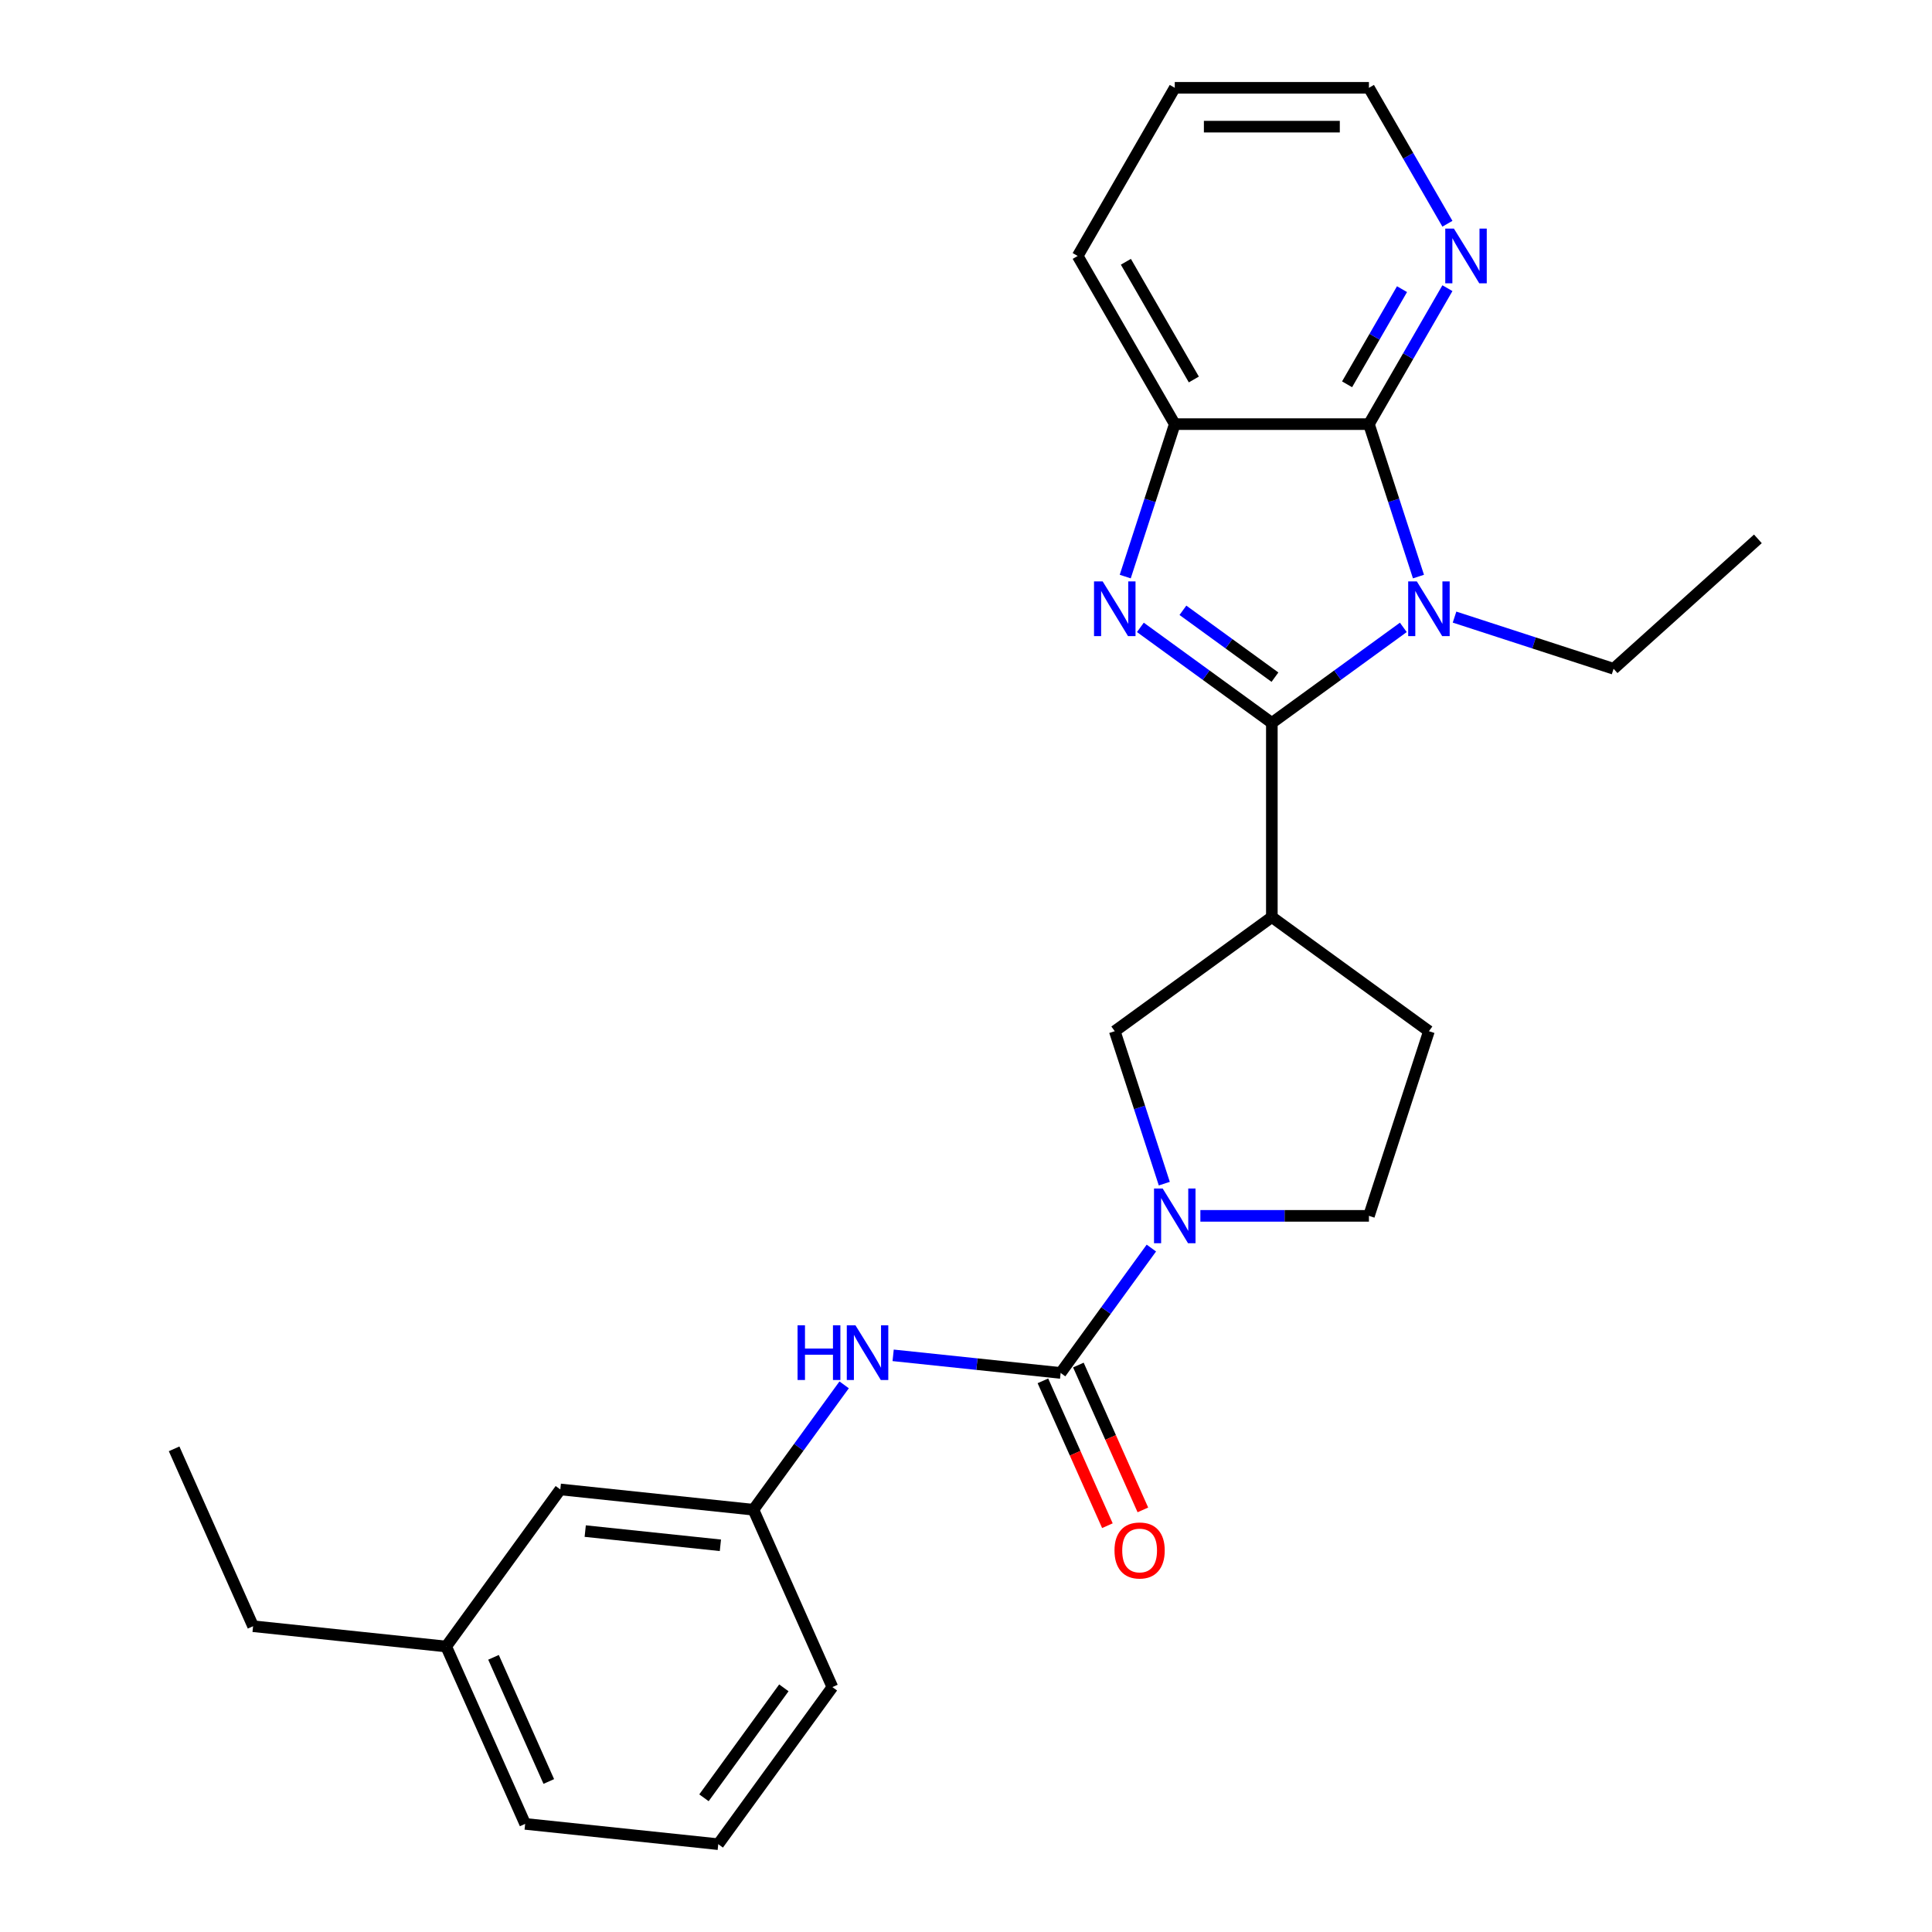 <?xml version='1.0' encoding='iso-8859-1'?>
<svg version='1.1' baseProfile='full'
              xmlns='http://www.w3.org/2000/svg'
                      xmlns:rdkit='http://www.rdkit.org/xml'
                      xmlns:xlink='http://www.w3.org/1999/xlink'
                  xml:space='preserve'
width='1000px' height='1000px' viewBox='0 0 1000 1000'>
<!-- END OF HEADER -->
<rect style='opacity:1.0;fill:#FFFFFF;stroke:none' width='1000' height='1000' x='0' y='0'> </rect>
<path class='bond-0' d='M 658.307,374.175 L 692.334,349.453' style='fill:none;fill-rule:evenodd;stroke:#000000;stroke-width:6px;stroke-linecap:butt;stroke-linejoin:miter;stroke-opacity:1' />
<path class='bond-0' d='M 692.334,349.453 L 726.36,324.732' style='fill:none;fill-rule:evenodd;stroke:#0000FF;stroke-width:6px;stroke-linecap:butt;stroke-linejoin:miter;stroke-opacity:1' />
<path class='bond-1' d='M 658.307,374.175 L 624.281,349.453' style='fill:none;fill-rule:evenodd;stroke:#000000;stroke-width:6px;stroke-linecap:butt;stroke-linejoin:miter;stroke-opacity:1' />
<path class='bond-1' d='M 624.281,349.453 L 590.255,324.732' style='fill:none;fill-rule:evenodd;stroke:#0000FF;stroke-width:6px;stroke-linecap:butt;stroke-linejoin:miter;stroke-opacity:1' />
<path class='bond-1' d='M 659.914,350.497 L 636.095,333.192' style='fill:none;fill-rule:evenodd;stroke:#000000;stroke-width:6px;stroke-linecap:butt;stroke-linejoin:miter;stroke-opacity:1' />
<path class='bond-1' d='M 636.095,333.192 L 612.277,315.887' style='fill:none;fill-rule:evenodd;stroke:#0000FF;stroke-width:6px;stroke-linecap:butt;stroke-linejoin:miter;stroke-opacity:1' />
<path class='bond-4' d='M 658.307,374.175 L 658.307,474.673' style='fill:none;fill-rule:evenodd;stroke:#000000;stroke-width:6px;stroke-linecap:butt;stroke-linejoin:miter;stroke-opacity:1' />
<path class='bond-2' d='M 734.195,298.431 L 721.376,258.977' style='fill:none;fill-rule:evenodd;stroke:#0000FF;stroke-width:6px;stroke-linecap:butt;stroke-linejoin:miter;stroke-opacity:1' />
<path class='bond-2' d='M 721.376,258.977 L 708.557,219.523' style='fill:none;fill-rule:evenodd;stroke:#000000;stroke-width:6px;stroke-linecap:butt;stroke-linejoin:miter;stroke-opacity:1' />
<path class='bond-14' d='M 752.865,319.409 L 794.029,332.784' style='fill:none;fill-rule:evenodd;stroke:#0000FF;stroke-width:6px;stroke-linecap:butt;stroke-linejoin:miter;stroke-opacity:1' />
<path class='bond-14' d='M 794.029,332.784 L 835.192,346.159' style='fill:none;fill-rule:evenodd;stroke:#000000;stroke-width:6px;stroke-linecap:butt;stroke-linejoin:miter;stroke-opacity:1' />
<path class='bond-6' d='M 582.42,298.431 L 595.239,258.977' style='fill:none;fill-rule:evenodd;stroke:#0000FF;stroke-width:6px;stroke-linecap:butt;stroke-linejoin:miter;stroke-opacity:1' />
<path class='bond-6' d='M 595.239,258.977 L 608.058,219.523' style='fill:none;fill-rule:evenodd;stroke:#000000;stroke-width:6px;stroke-linecap:butt;stroke-linejoin:miter;stroke-opacity:1' />
<path class='bond-9' d='M 708.557,219.523 L 728.869,184.342' style='fill:none;fill-rule:evenodd;stroke:#000000;stroke-width:6px;stroke-linecap:butt;stroke-linejoin:miter;stroke-opacity:1' />
<path class='bond-9' d='M 728.869,184.342 L 749.18,149.161' style='fill:none;fill-rule:evenodd;stroke:#0000FF;stroke-width:6px;stroke-linecap:butt;stroke-linejoin:miter;stroke-opacity:1' />
<path class='bond-9' d='M 697.243,198.919 L 711.462,174.292' style='fill:none;fill-rule:evenodd;stroke:#000000;stroke-width:6px;stroke-linecap:butt;stroke-linejoin:miter;stroke-opacity:1' />
<path class='bond-9' d='M 711.462,174.292 L 725.68,149.666' style='fill:none;fill-rule:evenodd;stroke:#0000FF;stroke-width:6px;stroke-linecap:butt;stroke-linejoin:miter;stroke-opacity:1' />
<path class='bond-26' d='M 708.557,219.523 L 608.058,219.523' style='fill:none;fill-rule:evenodd;stroke:#000000;stroke-width:6px;stroke-linecap:butt;stroke-linejoin:miter;stroke-opacity:1' />
<path class='bond-3' d='M 548.987,710.63 L 572.466,678.314' style='fill:none;fill-rule:evenodd;stroke:#000000;stroke-width:6px;stroke-linecap:butt;stroke-linejoin:miter;stroke-opacity:1' />
<path class='bond-3' d='M 572.466,678.314 L 595.945,645.997' style='fill:none;fill-rule:evenodd;stroke:#0000FF;stroke-width:6px;stroke-linecap:butt;stroke-linejoin:miter;stroke-opacity:1' />
<path class='bond-8' d='M 548.987,710.63 L 505.639,706.074' style='fill:none;fill-rule:evenodd;stroke:#000000;stroke-width:6px;stroke-linecap:butt;stroke-linejoin:miter;stroke-opacity:1' />
<path class='bond-8' d='M 505.639,706.074 L 462.291,701.518' style='fill:none;fill-rule:evenodd;stroke:#0000FF;stroke-width:6px;stroke-linecap:butt;stroke-linejoin:miter;stroke-opacity:1' />
<path class='bond-12' d='M 539.806,714.718 L 556.497,752.207' style='fill:none;fill-rule:evenodd;stroke:#000000;stroke-width:6px;stroke-linecap:butt;stroke-linejoin:miter;stroke-opacity:1' />
<path class='bond-12' d='M 556.497,752.207 L 573.188,789.695' style='fill:none;fill-rule:evenodd;stroke:#FF0000;stroke-width:6px;stroke-linecap:butt;stroke-linejoin:miter;stroke-opacity:1' />
<path class='bond-12' d='M 558.168,706.542 L 574.859,744.031' style='fill:none;fill-rule:evenodd;stroke:#000000;stroke-width:6px;stroke-linecap:butt;stroke-linejoin:miter;stroke-opacity:1' />
<path class='bond-12' d='M 574.859,744.031 L 591.55,781.52' style='fill:none;fill-rule:evenodd;stroke:#FF0000;stroke-width:6px;stroke-linecap:butt;stroke-linejoin:miter;stroke-opacity:1' />
<path class='bond-7' d='M 658.307,474.673 L 577.002,533.745' style='fill:none;fill-rule:evenodd;stroke:#000000;stroke-width:6px;stroke-linecap:butt;stroke-linejoin:miter;stroke-opacity:1' />
<path class='bond-11' d='M 658.307,474.673 L 739.613,533.745' style='fill:none;fill-rule:evenodd;stroke:#000000;stroke-width:6px;stroke-linecap:butt;stroke-linejoin:miter;stroke-opacity:1' />
<path class='bond-5' d='M 602.641,612.653 L 589.822,573.199' style='fill:none;fill-rule:evenodd;stroke:#0000FF;stroke-width:6px;stroke-linecap:butt;stroke-linejoin:miter;stroke-opacity:1' />
<path class='bond-5' d='M 589.822,573.199 L 577.002,533.745' style='fill:none;fill-rule:evenodd;stroke:#000000;stroke-width:6px;stroke-linecap:butt;stroke-linejoin:miter;stroke-opacity:1' />
<path class='bond-27' d='M 621.311,629.325 L 664.934,629.325' style='fill:none;fill-rule:evenodd;stroke:#0000FF;stroke-width:6px;stroke-linecap:butt;stroke-linejoin:miter;stroke-opacity:1' />
<path class='bond-27' d='M 664.934,629.325 L 708.557,629.325' style='fill:none;fill-rule:evenodd;stroke:#000000;stroke-width:6px;stroke-linecap:butt;stroke-linejoin:miter;stroke-opacity:1' />
<path class='bond-17' d='M 608.058,219.523 L 557.809,132.489' style='fill:none;fill-rule:evenodd;stroke:#000000;stroke-width:6px;stroke-linecap:butt;stroke-linejoin:miter;stroke-opacity:1' />
<path class='bond-17' d='M 617.928,196.418 L 582.753,135.494' style='fill:none;fill-rule:evenodd;stroke:#000000;stroke-width:6px;stroke-linecap:butt;stroke-linejoin:miter;stroke-opacity:1' />
<path class='bond-13' d='M 436.925,716.798 L 413.446,749.114' style='fill:none;fill-rule:evenodd;stroke:#0000FF;stroke-width:6px;stroke-linecap:butt;stroke-linejoin:miter;stroke-opacity:1' />
<path class='bond-13' d='M 413.446,749.114 L 389.967,781.43' style='fill:none;fill-rule:evenodd;stroke:#000000;stroke-width:6px;stroke-linecap:butt;stroke-linejoin:miter;stroke-opacity:1' />
<path class='bond-19' d='M 749.18,115.816 L 728.869,80.635' style='fill:none;fill-rule:evenodd;stroke:#0000FF;stroke-width:6px;stroke-linecap:butt;stroke-linejoin:miter;stroke-opacity:1' />
<path class='bond-19' d='M 728.869,80.635 L 708.557,45.455' style='fill:none;fill-rule:evenodd;stroke:#000000;stroke-width:6px;stroke-linecap:butt;stroke-linejoin:miter;stroke-opacity:1' />
<path class='bond-10' d='M 708.557,629.325 L 739.613,533.745' style='fill:none;fill-rule:evenodd;stroke:#000000;stroke-width:6px;stroke-linecap:butt;stroke-linejoin:miter;stroke-opacity:1' />
<path class='bond-15' d='M 389.967,781.43 L 290.019,770.925' style='fill:none;fill-rule:evenodd;stroke:#000000;stroke-width:6px;stroke-linecap:butt;stroke-linejoin:miter;stroke-opacity:1' />
<path class='bond-15' d='M 372.874,799.844 L 302.91,792.491' style='fill:none;fill-rule:evenodd;stroke:#000000;stroke-width:6px;stroke-linecap:butt;stroke-linejoin:miter;stroke-opacity:1' />
<path class='bond-20' d='M 389.967,781.43 L 430.843,873.24' style='fill:none;fill-rule:evenodd;stroke:#000000;stroke-width:6px;stroke-linecap:butt;stroke-linejoin:miter;stroke-opacity:1' />
<path class='bond-23' d='M 835.192,346.159 L 909.878,278.912' style='fill:none;fill-rule:evenodd;stroke:#000000;stroke-width:6px;stroke-linecap:butt;stroke-linejoin:miter;stroke-opacity:1' />
<path class='bond-16' d='M 290.019,770.925 L 230.947,852.23' style='fill:none;fill-rule:evenodd;stroke:#000000;stroke-width:6px;stroke-linecap:butt;stroke-linejoin:miter;stroke-opacity:1' />
<path class='bond-22' d='M 230.947,852.23 L 130.999,841.725' style='fill:none;fill-rule:evenodd;stroke:#000000;stroke-width:6px;stroke-linecap:butt;stroke-linejoin:miter;stroke-opacity:1' />
<path class='bond-29' d='M 230.947,852.23 L 271.824,944.04' style='fill:none;fill-rule:evenodd;stroke:#000000;stroke-width:6px;stroke-linecap:butt;stroke-linejoin:miter;stroke-opacity:1' />
<path class='bond-29' d='M 255.441,857.827 L 284.054,922.094' style='fill:none;fill-rule:evenodd;stroke:#000000;stroke-width:6px;stroke-linecap:butt;stroke-linejoin:miter;stroke-opacity:1' />
<path class='bond-24' d='M 557.809,132.489 L 608.058,45.455' style='fill:none;fill-rule:evenodd;stroke:#000000;stroke-width:6px;stroke-linecap:butt;stroke-linejoin:miter;stroke-opacity:1' />
<path class='bond-18' d='M 371.772,954.545 L 430.843,873.24' style='fill:none;fill-rule:evenodd;stroke:#000000;stroke-width:6px;stroke-linecap:butt;stroke-linejoin:miter;stroke-opacity:1' />
<path class='bond-18' d='M 364.371,930.535 L 405.722,873.622' style='fill:none;fill-rule:evenodd;stroke:#000000;stroke-width:6px;stroke-linecap:butt;stroke-linejoin:miter;stroke-opacity:1' />
<path class='bond-21' d='M 371.772,954.545 L 271.824,944.04' style='fill:none;fill-rule:evenodd;stroke:#000000;stroke-width:6px;stroke-linecap:butt;stroke-linejoin:miter;stroke-opacity:1' />
<path class='bond-28' d='M 708.557,45.455 L 608.058,45.455' style='fill:none;fill-rule:evenodd;stroke:#000000;stroke-width:6px;stroke-linecap:butt;stroke-linejoin:miter;stroke-opacity:1' />
<path class='bond-28' d='M 693.482,65.554 L 623.133,65.554' style='fill:none;fill-rule:evenodd;stroke:#000000;stroke-width:6px;stroke-linecap:butt;stroke-linejoin:miter;stroke-opacity:1' />
<path class='bond-25' d='M 130.999,841.725 L 90.123,749.915' style='fill:none;fill-rule:evenodd;stroke:#000000;stroke-width:6px;stroke-linecap:butt;stroke-linejoin:miter;stroke-opacity:1' />
<path  class='atom-1' d='M 733.353 300.943
L 742.633 315.943
Q 743.553 317.423, 745.033 320.103
Q 746.513 322.783, 746.593 322.943
L 746.593 300.943
L 750.353 300.943
L 750.353 329.263
L 746.473 329.263
L 736.513 312.863
Q 735.353 310.943, 734.113 308.743
Q 732.913 306.543, 732.553 305.863
L 732.553 329.263
L 728.873 329.263
L 728.873 300.943
L 733.353 300.943
' fill='#0000FF'/>
<path  class='atom-2' d='M 570.742 300.943
L 580.022 315.943
Q 580.942 317.423, 582.422 320.103
Q 583.902 322.783, 583.982 322.943
L 583.982 300.943
L 587.742 300.943
L 587.742 329.263
L 583.862 329.263
L 573.902 312.863
Q 572.742 310.943, 571.502 308.743
Q 570.302 306.543, 569.942 305.863
L 569.942 329.263
L 566.262 329.263
L 566.262 300.943
L 570.742 300.943
' fill='#0000FF'/>
<path  class='atom-6' d='M 601.798 615.165
L 611.078 630.165
Q 611.998 631.645, 613.478 634.325
Q 614.958 637.005, 615.038 637.165
L 615.038 615.165
L 618.798 615.165
L 618.798 643.485
L 614.918 643.485
L 604.958 627.085
Q 603.798 625.165, 602.558 622.965
Q 601.358 620.765, 600.998 620.085
L 600.998 643.485
L 597.318 643.485
L 597.318 615.165
L 601.798 615.165
' fill='#0000FF'/>
<path  class='atom-9' d='M 412.818 685.965
L 416.658 685.965
L 416.658 698.005
L 431.138 698.005
L 431.138 685.965
L 434.978 685.965
L 434.978 714.285
L 431.138 714.285
L 431.138 701.205
L 416.658 701.205
L 416.658 714.285
L 412.818 714.285
L 412.818 685.965
' fill='#0000FF'/>
<path  class='atom-9' d='M 442.778 685.965
L 452.058 700.965
Q 452.978 702.445, 454.458 705.125
Q 455.938 707.805, 456.018 707.965
L 456.018 685.965
L 459.778 685.965
L 459.778 714.285
L 455.898 714.285
L 445.938 697.885
Q 444.778 695.965, 443.538 693.765
Q 442.338 691.565, 441.978 690.885
L 441.978 714.285
L 438.298 714.285
L 438.298 685.965
L 442.778 685.965
' fill='#0000FF'/>
<path  class='atom-10' d='M 752.546 118.329
L 761.826 133.329
Q 762.746 134.809, 764.226 137.489
Q 765.706 140.169, 765.786 140.329
L 765.786 118.329
L 769.546 118.329
L 769.546 146.649
L 765.666 146.649
L 755.706 130.249
Q 754.546 128.329, 753.306 126.129
Q 752.106 123.929, 751.746 123.249
L 751.746 146.649
L 748.066 146.649
L 748.066 118.329
L 752.546 118.329
' fill='#0000FF'/>
<path  class='atom-13' d='M 576.863 802.52
Q 576.863 795.72, 580.223 791.92
Q 583.583 788.12, 589.863 788.12
Q 596.143 788.12, 599.503 791.92
Q 602.863 795.72, 602.863 802.52
Q 602.863 809.4, 599.463 813.32
Q 596.063 817.2, 589.863 817.2
Q 583.623 817.2, 580.223 813.32
Q 576.863 809.44, 576.863 802.52
M 589.863 814
Q 594.183 814, 596.503 811.12
Q 598.863 808.2, 598.863 802.52
Q 598.863 796.96, 596.503 794.16
Q 594.183 791.32, 589.863 791.32
Q 585.543 791.32, 583.183 794.12
Q 580.863 796.92, 580.863 802.52
Q 580.863 808.24, 583.183 811.12
Q 585.543 814, 589.863 814
' fill='#FF0000'/>
</svg>
